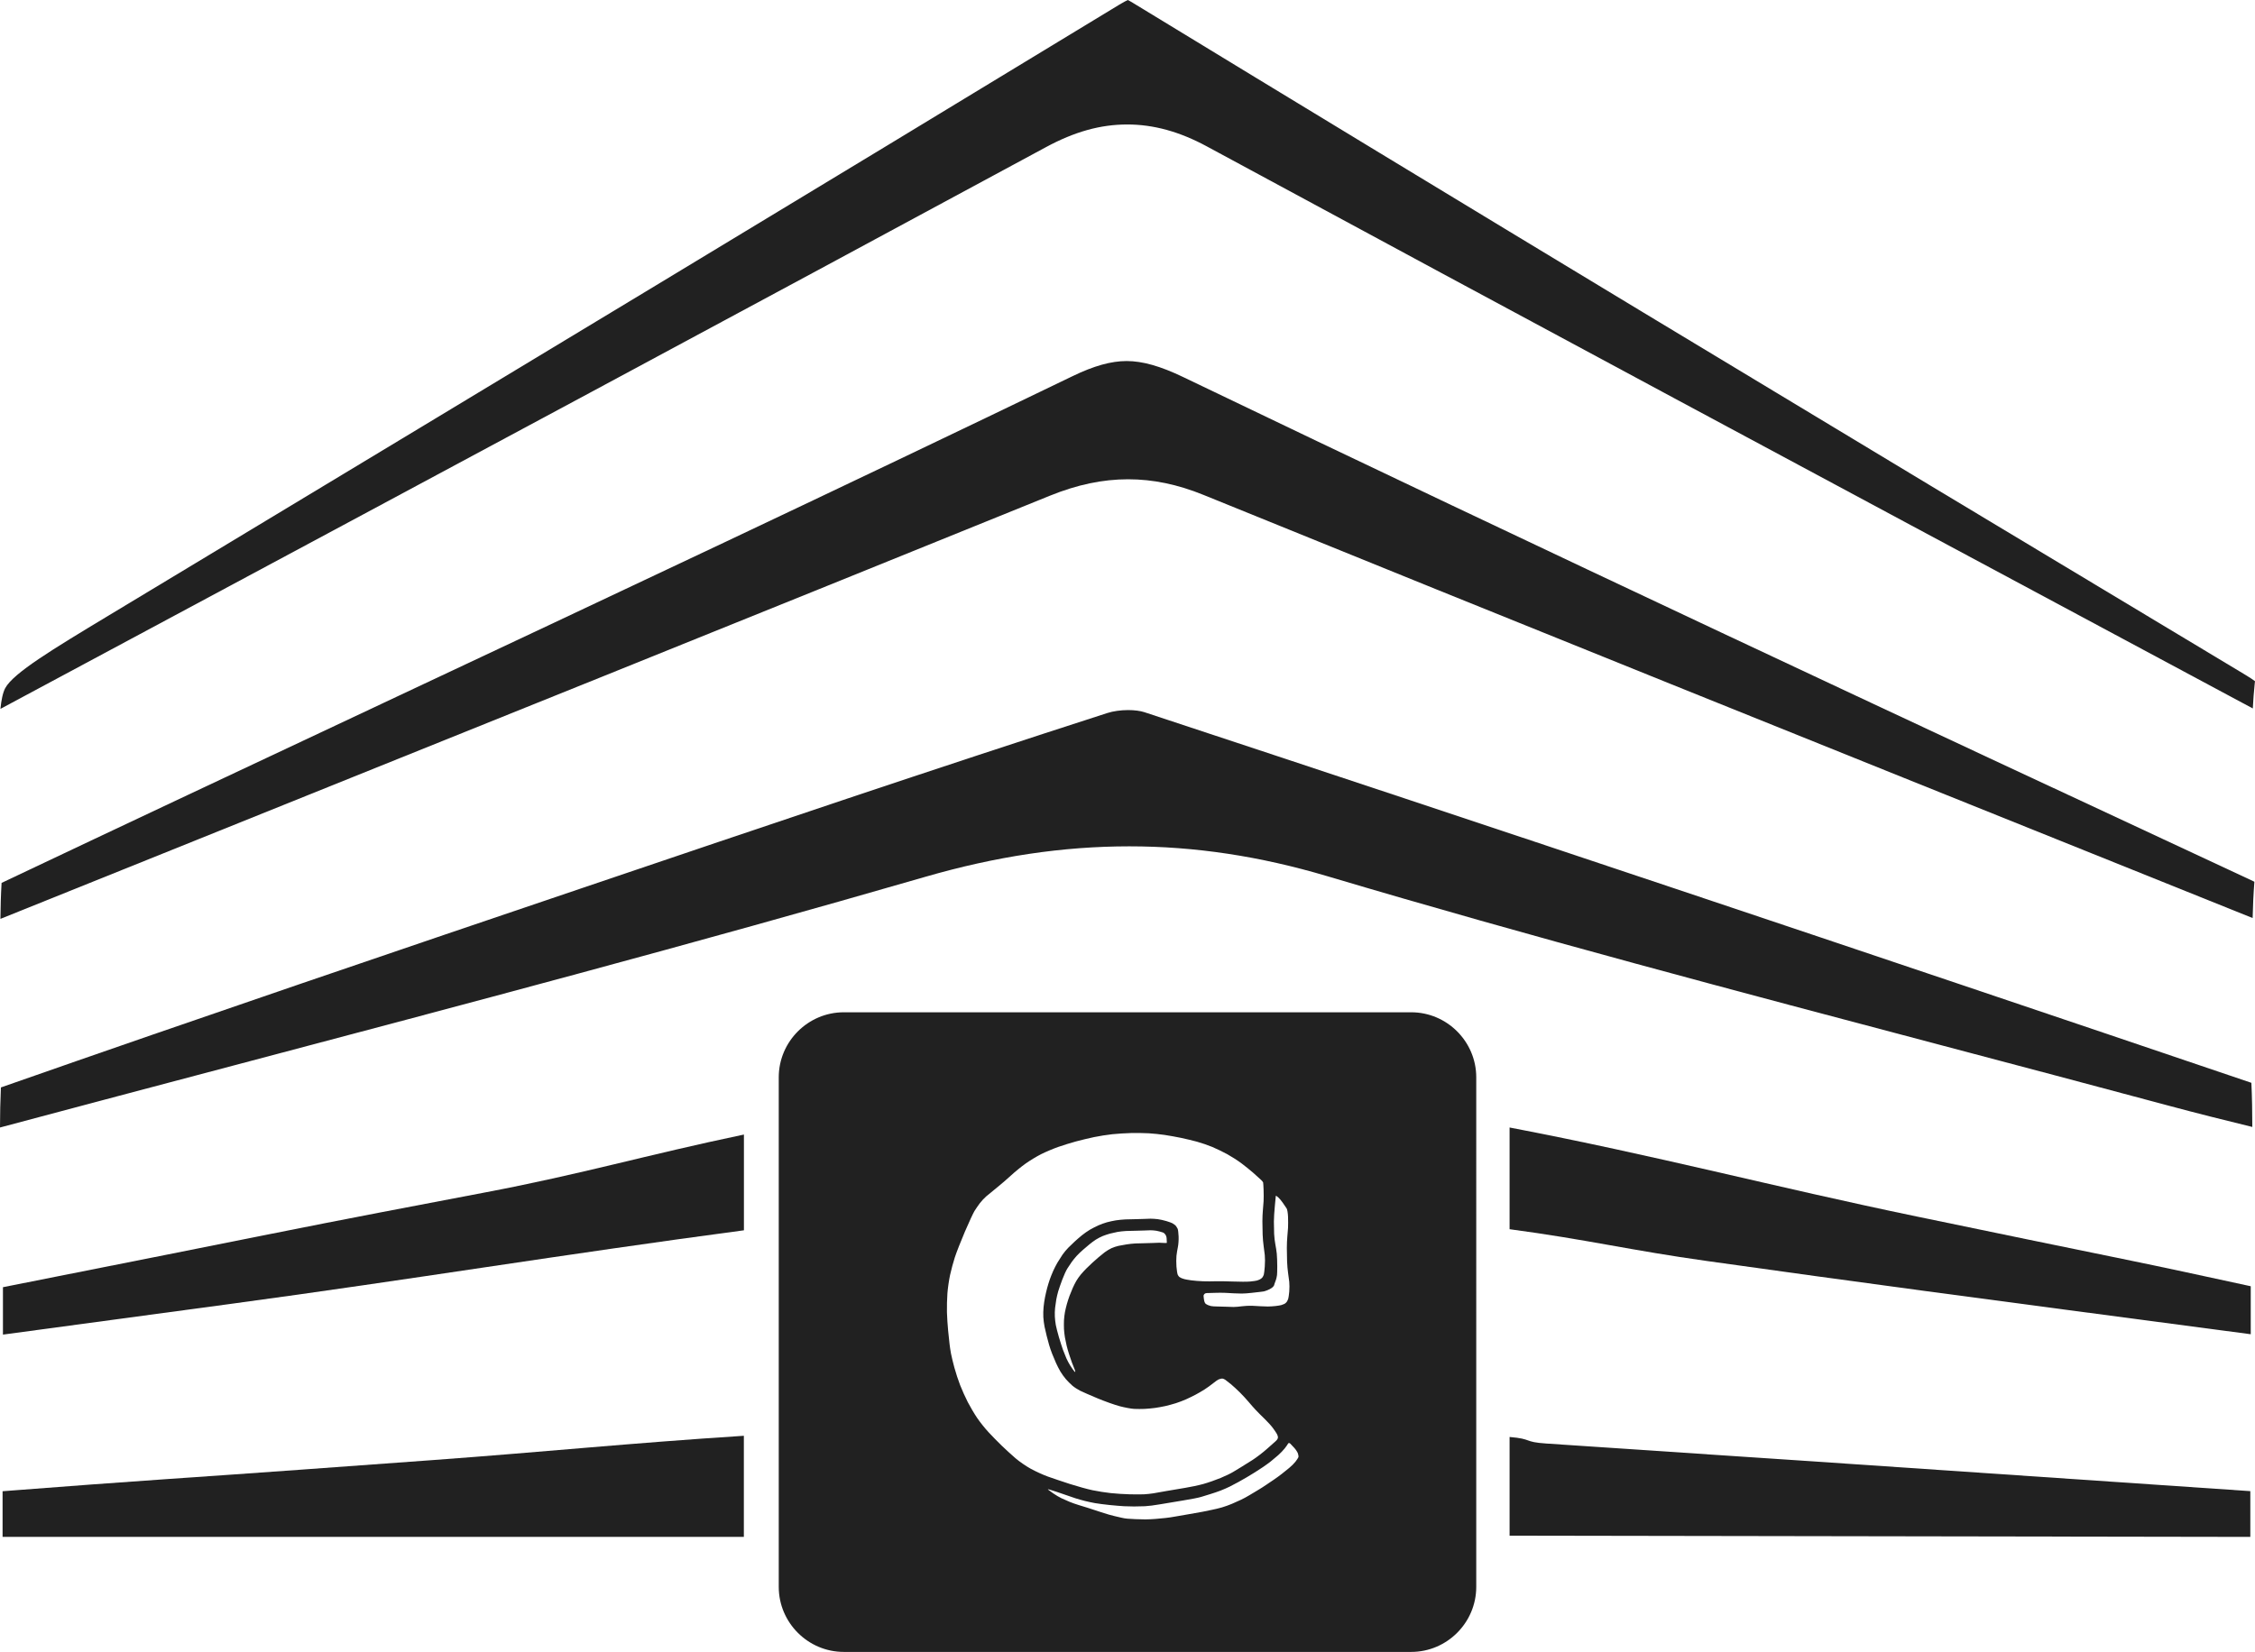 <svg version="1.1" xmlns="http://www.w3.org/2000/svg" xmlns:xlink="http://www.w3.org/1999/xlink" x="0px" y="0px" width="103.995px" height="76.204px" viewBox="0 0 103.995 76.204" enable-background="new 0 0 103.995 76.204" xml:space="preserve">
												<g>
													<path fill="#212121" d="M20.003,67.351c-4.083,0.299-8.166,0.598-12.249,0.876c-2.37,0.162-4.738,0.342-7.122,0.525l-0.513,0.039v2.107h34.186v-4.665C28.966,66.578,25.248,66.966,20.003,67.351z"></path>
													<path fill="#212121" d="M103.779,70.898v-2.111l-4.492-0.306c-9.323-0.636-18.645-1.272-27.969-1.89c-1.078-0.071-0.622-0.212-1.7-0.303v4.554L103.779,70.898z"></path>
													<path fill="#212121" d="M52.775,32.853c-0.183-0.061-0.462-0.097-0.747-0.097c-0.342,0-0.69,0.05-0.957,0.135c-7.949,2.562-16.005,5.291-23.88,7.959l-0.407,0.138c-8.082,2.737-17.457,5.922-26.742,9.176C0.013,50.777,0.002,51.403,0,52.012c3.591-0.96,7.188-1.912,10.814-2.871c10.464-2.769,21.285-5.631,31.838-8.687c3.28-0.95,6.363-1.412,9.425-1.412c3.032,0,6.021,0.451,9.133,1.377c9.365,2.788,19.001,5.335,28.327,7.801c3.503,0.927,7.006,1.853,10.504,2.793c1.259,0.339,2.524,0.655,3.83,0.974c0-0.688-0.012-1.367-0.043-2.036C85.679,43.796,68.973,38.2,52.775,32.853z"></path>
													<path fill="#212121" d="M103.518,31.111C83.27,18.958,66.978,9.114,52.248,0.133C52.147,0.071,52.069,0.028,52.011,0c-0.085,0.041-0.216,0.108-0.404,0.223C37.424,8.849,22.973,17.563,8.998,25.99l-4.009,2.417c-2.537,1.531-4.372,2.636-4.748,3.337c-0.112,0.21-0.181,0.554-0.221,0.957l6.417-3.44c13.652-7.32,27.769-14.89,41.798-22.472c1.321-0.714,2.513-1.047,3.753-1.047c1.211,0,2.41,0.33,3.663,1.008c14.371,7.776,29.018,15.626,43.182,23.218l5.061,2.713c0.02-0.401,0.05-0.781,0.088-1.149c0.003-0.04,0.008-0.074,0.012-0.108C103.917,31.363,103.774,31.265,103.518,31.111z"></path>
													<path fill="#212121" d="M22.406,55.001c-3.25,0.618-6.609,1.256-9.898,1.916c-3.268,0.656-6.54,1.304-9.826,1.956l-2.546,0.506v2.187l10.596-1.43c8.258-1.115,15.141-2.259,23.576-3.382v-4.417C29.783,53.285,26.862,54.155,22.406,55.001z"></path>
													<path fill="#212121" d="M97.875,58.072c-2.972-0.605-5.94-1.221-8.911-1.837l-0.554-0.114c-6.665-1.382-11.974-2.805-18.792-4.109v4.692c3.569,0.475,5.587,0.977,9.097,1.466c3.349,0.468,6.697,0.934,10.048,1.382c4.3,0.576,8.603,1.146,12.95,1.721l2.086,0.276v-2.214l-0.091-0.02C101.702,58.879,99.806,58.466,97.875,58.072z"></path>
													<path fill="#212121" d="M54.557,17.39c-1.043-0.501-1.869-0.735-2.599-0.735c-0.717,0-1.508,0.221-2.489,0.695c-10.598,5.12-21.373,10.184-31.794,15.081l-0.468,0.221c-5.627,2.644-11.433,5.373-17.134,8.076c-0.033,0.549-0.048,1.106-0.054,1.66l7.496-3.016c13.413-5.397,27.282-10.978,40.904-16.505c1.257-0.51,2.436-0.758,3.605-0.758c1.148,0,2.287,0.236,3.478,0.721C69.769,28.636,84.309,34.48,98.37,40.132l5.516,2.218c0.012-0.537,0.036-1.099,0.081-1.674c-0.046-0.023-0.098-0.048-0.156-0.076C87.915,33.196,71.02,25.305,54.557,17.39z"></path>
													<path fill-rule="evenodd" clip-rule="evenodd" fill="#212121" d="M38.914,46.697c-1.65,0-3,1.35-3,3v23.507c0,1.65,1.35,3,3,3h26.167c1.65,0,3-1.35,3-3V49.697c0-1.65-1.35-3-3-3H38.914z M58.66,59.405c0.049-0.037,0.094-0.091,0.1-0.122c0.006-0.03,0.031-0.105,0.056-0.166c0.024-0.061,0.049-0.14,0.055-0.177s0.016-0.091,0.022-0.122c0.006-0.03,0.011-0.214,0.011-0.409s-0.01-0.454-0.022-0.575c-0.013-0.122-0.042-0.316-0.066-0.432c-0.024-0.115-0.049-0.334-0.056-0.486c-0.006-0.152-0.011-0.406-0.011-0.564s0.02-0.482,0.044-0.719c0.024-0.237,0.044-0.447,0.044-0.465s0.05,0.012,0.111,0.066c0.061,0.055,0.16,0.174,0.221,0.266c0.061,0.091,0.136,0.201,0.166,0.244c0.03,0.042,0.06,0.217,0.066,0.387c0.006,0.17,0.006,0.4,0,0.509s-0.021,0.294-0.033,0.41c-0.012,0.115-0.022,0.35-0.022,0.52c0,0.17,0.005,0.449,0.011,0.62c0.006,0.17,0.026,0.404,0.044,0.52c0.018,0.115,0.043,0.305,0.056,0.42c0.012,0.116,0.012,0.32,0,0.454c-0.013,0.134-0.032,0.278-0.045,0.321c-0.012,0.042-0.042,0.107-0.066,0.144s-0.074,0.081-0.11,0.1c-0.037,0.018-0.102,0.042-0.144,0.055c-0.042,0.013-0.162,0.032-0.266,0.044s-0.263,0.022-0.354,0.022s-0.236-0.005-0.321-0.011s-0.264-0.016-0.398-0.022c-0.134-0.006-0.348,0.004-0.476,0.022s-0.302,0.033-0.387,0.033s-0.234-0.005-0.332-0.011c-0.098-0.006-0.282-0.011-0.41-0.011s-0.267-0.01-0.31-0.022c-0.042-0.012-0.102-0.032-0.133-0.044c-0.03-0.012-0.075-0.037-0.1-0.055c-0.024-0.019-0.054-0.073-0.066-0.122c-0.012-0.048-0.027-0.153-0.033-0.232c-0.006-0.079,0.059-0.144,0.144-0.144s0.259-0.005,0.387-0.011s0.337-0.006,0.465,0s0.307,0.016,0.398,0.022c0.091,0.006,0.255,0.011,0.365,0.011c0.109,0,0.318-0.015,0.464-0.033s0.32-0.038,0.387-0.044c0.067-0.006,0.142-0.016,0.166-0.022c0.024-0.006,0.099-0.031,0.166-0.055S58.612,59.442,58.66,59.405z M47.542,67.758c-0.213-0.116-0.532-0.335-0.708-0.487c-0.176-0.152-0.46-0.411-0.63-0.575c-0.171-0.164-0.444-0.443-0.608-0.62c-0.165-0.176-0.403-0.475-0.531-0.664c-0.128-0.188-0.322-0.517-0.432-0.729c-0.109-0.213-0.269-0.566-0.354-0.786c-0.085-0.219-0.205-0.583-0.265-0.808c-0.061-0.225-0.131-0.514-0.155-0.642c-0.024-0.127-0.054-0.322-0.066-0.432c-0.012-0.109-0.042-0.388-0.066-0.62s-0.049-0.62-0.056-0.863c-0.006-0.243,0.004-0.637,0.022-0.874c0.018-0.237,0.073-0.615,0.122-0.841c0.048-0.225,0.148-0.593,0.221-0.818s0.282-0.758,0.464-1.184c0.183-0.426,0.382-0.854,0.442-0.952c0.061-0.097,0.17-0.256,0.243-0.354c0.073-0.098,0.208-0.242,0.299-0.321c0.092-0.079,0.316-0.263,0.498-0.409c0.183-0.146,0.472-0.395,0.642-0.553c0.171-0.159,0.469-0.402,0.664-0.542s0.523-0.339,0.73-0.443c0.207-0.104,0.56-0.253,0.786-0.332c0.225-0.079,0.594-0.193,0.819-0.254c0.225-0.061,0.599-0.15,0.83-0.199s0.609-0.108,0.841-0.133c0.231-0.024,0.62-0.049,0.863-0.055s0.612-0.001,0.818,0.011c0.207,0.012,0.541,0.047,0.741,0.077c0.201,0.031,0.535,0.09,0.741,0.133c0.207,0.043,0.541,0.123,0.741,0.177c0.201,0.055,0.52,0.165,0.708,0.243c0.189,0.079,0.498,0.229,0.687,0.332c0.188,0.104,0.477,0.288,0.642,0.41s0.423,0.331,0.575,0.464c0.152,0.134,0.312,0.279,0.354,0.321s0.083,0.092,0.088,0.11c0.006,0.019,0.016,0.173,0.022,0.343c0.006,0.17,0.006,0.405,0,0.521c-0.006,0.115-0.021,0.305-0.033,0.42c-0.012,0.116-0.022,0.345-0.022,0.509s0.005,0.438,0.011,0.609c0.006,0.17,0.026,0.404,0.044,0.52c0.018,0.116,0.042,0.31,0.055,0.432c0.013,0.122,0.013,0.355,0,0.52c-0.012,0.165-0.032,0.333-0.044,0.376c-0.013,0.042-0.042,0.102-0.066,0.133c-0.024,0.03-0.074,0.07-0.111,0.088c-0.037,0.019-0.101,0.043-0.144,0.056c-0.042,0.012-0.182,0.032-0.31,0.044c-0.128,0.013-0.491,0.013-0.808,0c-0.316-0.012-0.68-0.017-0.808-0.011c-0.128,0.006-0.376,0.006-0.553,0c-0.177-0.006-0.425-0.026-0.553-0.044s-0.268-0.043-0.31-0.055s-0.103-0.032-0.133-0.044c-0.03-0.013-0.075-0.038-0.1-0.056c-0.024-0.018-0.059-0.068-0.077-0.11c-0.018-0.043-0.043-0.207-0.056-0.365c-0.012-0.158-0.012-0.382,0-0.498c0.013-0.115,0.042-0.3,0.066-0.409c0.024-0.109,0.04-0.329,0.033-0.487c-0.006-0.158-0.026-0.317-0.044-0.354s-0.048-0.086-0.066-0.111s-0.053-0.06-0.078-0.078s-0.069-0.048-0.1-0.066s-0.155-0.063-0.276-0.1s-0.301-0.076-0.398-0.088c-0.098-0.012-0.247-0.022-0.332-0.022c-0.085,0-0.225,0.005-0.31,0.011c-0.085,0.006-0.259,0.011-0.387,0.011s-0.337,0.005-0.465,0.011c-0.127,0.006-0.327,0.026-0.442,0.044c-0.115,0.019-0.3,0.059-0.409,0.089s-0.289,0.095-0.398,0.144c-0.109,0.049-0.283,0.139-0.387,0.199c-0.104,0.061-0.268,0.176-0.365,0.255c-0.098,0.079-0.247,0.208-0.332,0.287c-0.085,0.079-0.22,0.209-0.299,0.288c-0.079,0.079-0.199,0.223-0.266,0.32c-0.067,0.098-0.171,0.262-0.232,0.365c-0.061,0.104-0.15,0.278-0.199,0.388c-0.049,0.109-0.118,0.283-0.155,0.387s-0.091,0.283-0.122,0.398c-0.031,0.115-0.076,0.31-0.1,0.432c-0.024,0.122-0.055,0.326-0.066,0.454c-0.013,0.128-0.018,0.332-0.011,0.454c0.006,0.121,0.031,0.32,0.056,0.442c0.024,0.122,0.069,0.316,0.1,0.432c0.03,0.115,0.08,0.299,0.11,0.409c0.03,0.109,0.095,0.298,0.144,0.42c0.048,0.122,0.128,0.311,0.177,0.421c0.049,0.109,0.138,0.283,0.199,0.387c0.061,0.104,0.176,0.263,0.255,0.354s0.213,0.226,0.298,0.299c0.085,0.073,0.245,0.177,0.354,0.232c0.109,0.055,0.473,0.214,0.808,0.354s0.797,0.304,1.029,0.365c0.231,0.061,0.53,0.116,0.664,0.122c0.134,0.006,0.348,0.006,0.476,0c0.128-0.006,0.342-0.026,0.476-0.044c0.134-0.018,0.353-0.058,0.486-0.088c0.134-0.031,0.353-0.09,0.487-0.133c0.134-0.043,0.343-0.123,0.464-0.177c0.122-0.055,0.316-0.149,0.431-0.21s0.305-0.17,0.42-0.244s0.295-0.203,0.399-0.288s0.218-0.165,0.254-0.177c0.037-0.012,0.086-0.027,0.11-0.033c0.024-0.006,0.064-0.006,0.089,0s0.074,0.031,0.111,0.055c0.037,0.024,0.151,0.114,0.254,0.199s0.292,0.259,0.42,0.387c0.128,0.128,0.307,0.322,0.398,0.432s0.241,0.279,0.332,0.376s0.275,0.282,0.409,0.41c0.134,0.127,0.309,0.322,0.388,0.431c0.079,0.109,0.159,0.229,0.177,0.266s0.038,0.091,0.044,0.122s-0.004,0.08-0.022,0.11c-0.018,0.031-0.063,0.081-0.1,0.111s-0.211,0.185-0.387,0.343s-0.475,0.387-0.664,0.509c-0.189,0.122-0.428,0.271-0.531,0.332c-0.104,0.061-0.268,0.16-0.365,0.221c-0.097,0.061-0.356,0.186-0.575,0.277c-0.22,0.091-0.578,0.216-0.797,0.277c-0.219,0.061-0.593,0.14-0.83,0.177c-0.237,0.037-0.62,0.101-0.852,0.144c-0.231,0.043-0.515,0.093-0.631,0.111c-0.115,0.018-0.305,0.038-0.42,0.044c-0.116,0.006-0.415,0.006-0.664,0c-0.25-0.006-0.643-0.031-0.874-0.056c-0.231-0.024-0.609-0.084-0.841-0.133c-0.231-0.048-0.699-0.178-1.04-0.287c-0.34-0.11-0.798-0.264-1.018-0.343S47.754,67.874,47.542,67.758z M49.068,61.308c0.006,0.11,0.026,0.284,0.044,0.388c0.019,0.104,0.054,0.272,0.078,0.376c0.024,0.104,0.074,0.277,0.11,0.387c0.036,0.11,0.096,0.284,0.132,0.388c0.037,0.104,0.082,0.218,0.1,0.254c0.018,0.037,0.043,0.106,0.055,0.155s-0.013,0.043-0.055-0.011c-0.043-0.055-0.123-0.169-0.177-0.255c-0.055-0.085-0.134-0.234-0.177-0.332c-0.042-0.097-0.112-0.271-0.155-0.387c-0.042-0.115-0.127-0.379-0.188-0.586s-0.125-0.461-0.144-0.564c-0.019-0.104-0.039-0.277-0.044-0.387c-0.006-0.109-0.001-0.289,0.011-0.398c0.012-0.109,0.037-0.284,0.055-0.387s0.058-0.272,0.088-0.376s0.115-0.347,0.188-0.542s0.178-0.424,0.232-0.509c0.055-0.085,0.145-0.22,0.199-0.299c0.055-0.079,0.159-0.208,0.232-0.287c0.073-0.079,0.203-0.204,0.288-0.277c0.085-0.073,0.22-0.188,0.299-0.254s0.213-0.167,0.299-0.221c0.085-0.055,0.229-0.129,0.32-0.166c0.091-0.037,0.241-0.086,0.332-0.111c0.091-0.024,0.246-0.059,0.343-0.077s0.277-0.038,0.398-0.044c0.122-0.006,0.321-0.011,0.442-0.011c0.122,0,0.296-0.005,0.388-0.011c0.091-0.006,0.226-0.011,0.299-0.011s0.192,0.01,0.266,0.022c0.073,0.012,0.207,0.047,0.298,0.078c0.091,0.03,0.171,0.145,0.177,0.254c0.006,0.11,0.011,0.209,0.011,0.221s-0.05,0.017-0.11,0.011c-0.061-0.006-0.17-0.011-0.244-0.011s-0.203,0.005-0.288,0.011s-0.254,0.011-0.376,0.011c-0.122,0-0.316,0.005-0.432,0.011c-0.116,0.006-0.3,0.026-0.409,0.044c-0.11,0.018-0.274,0.048-0.365,0.066s-0.241,0.068-0.332,0.11c-0.091,0.043-0.23,0.127-0.31,0.188S50.74,57.934,50.661,58s-0.208,0.181-0.287,0.254s-0.204,0.192-0.277,0.265c-0.073,0.073-0.188,0.198-0.254,0.277s-0.162,0.214-0.21,0.299c-0.049,0.085-0.124,0.234-0.166,0.332c-0.043,0.098-0.107,0.257-0.144,0.354c-0.037,0.097-0.091,0.267-0.122,0.376s-0.07,0.279-0.089,0.376c-0.018,0.098-0.038,0.267-0.044,0.376C49.063,61.02,49.063,61.199,49.068,61.308z M59.877,67.227c-0.012,0.031-0.072,0.121-0.132,0.199c-0.061,0.079-0.19,0.209-0.288,0.288c-0.098,0.079-0.252,0.203-0.343,0.276c-0.091,0.073-0.256,0.192-0.365,0.266c-0.11,0.073-0.279,0.187-0.376,0.254c-0.097,0.067-0.261,0.172-0.365,0.232c-0.104,0.061-0.278,0.166-0.388,0.232c-0.109,0.067-0.284,0.162-0.387,0.21s-0.292,0.133-0.42,0.188c-0.127,0.055-0.336,0.129-0.464,0.166s-0.332,0.086-0.454,0.11c-0.122,0.024-0.316,0.064-0.432,0.089c-0.115,0.024-0.394,0.074-0.619,0.11c-0.226,0.037-0.514,0.086-0.642,0.111s-0.327,0.054-0.443,0.066c-0.115,0.012-0.324,0.032-0.464,0.044c-0.14,0.012-0.354,0.022-0.476,0.022s-0.326-0.005-0.454-0.011c-0.128-0.006-0.297-0.016-0.376-0.022s-0.199-0.026-0.266-0.044c-0.067-0.018-0.216-0.053-0.332-0.077c-0.116-0.024-0.39-0.104-0.608-0.177c-0.219-0.073-0.493-0.163-0.608-0.199c-0.116-0.037-0.31-0.096-0.432-0.133s-0.306-0.101-0.409-0.144c-0.104-0.042-0.272-0.117-0.376-0.166s-0.273-0.148-0.377-0.221s-0.213-0.153-0.243-0.177c-0.03-0.024,0.004-0.024,0.078,0c0.073,0.024,0.228,0.074,0.343,0.11c0.115,0.037,0.305,0.101,0.42,0.144c0.116,0.043,0.305,0.107,0.421,0.144c0.115,0.037,0.31,0.091,0.431,0.122c0.122,0.031,0.331,0.076,0.464,0.1c0.134,0.024,0.443,0.064,0.687,0.089c0.243,0.024,0.542,0.049,0.664,0.055c0.122,0.006,0.326,0.011,0.454,0.011s0.352-0.005,0.498-0.011c0.146-0.006,0.46-0.045,0.697-0.088c0.237-0.043,0.715-0.123,1.062-0.177c0.347-0.055,0.726-0.129,0.841-0.166c0.116-0.037,0.31-0.096,0.432-0.133s0.326-0.106,0.454-0.155s0.322-0.133,0.431-0.188c0.11-0.055,0.289-0.149,0.398-0.21c0.109-0.061,0.284-0.16,0.388-0.221c0.104-0.061,0.268-0.161,0.365-0.222s0.267-0.17,0.376-0.244s0.274-0.192,0.365-0.265c0.091-0.073,0.246-0.203,0.343-0.288c0.097-0.085,0.231-0.225,0.298-0.31s0.137-0.185,0.155-0.221c0.018-0.037,0.063-0.037,0.1,0c0.037,0.036,0.121,0.125,0.188,0.199s0.142,0.188,0.166,0.254S59.89,67.197,59.877,67.227z"></path>
												</g>
											</svg>